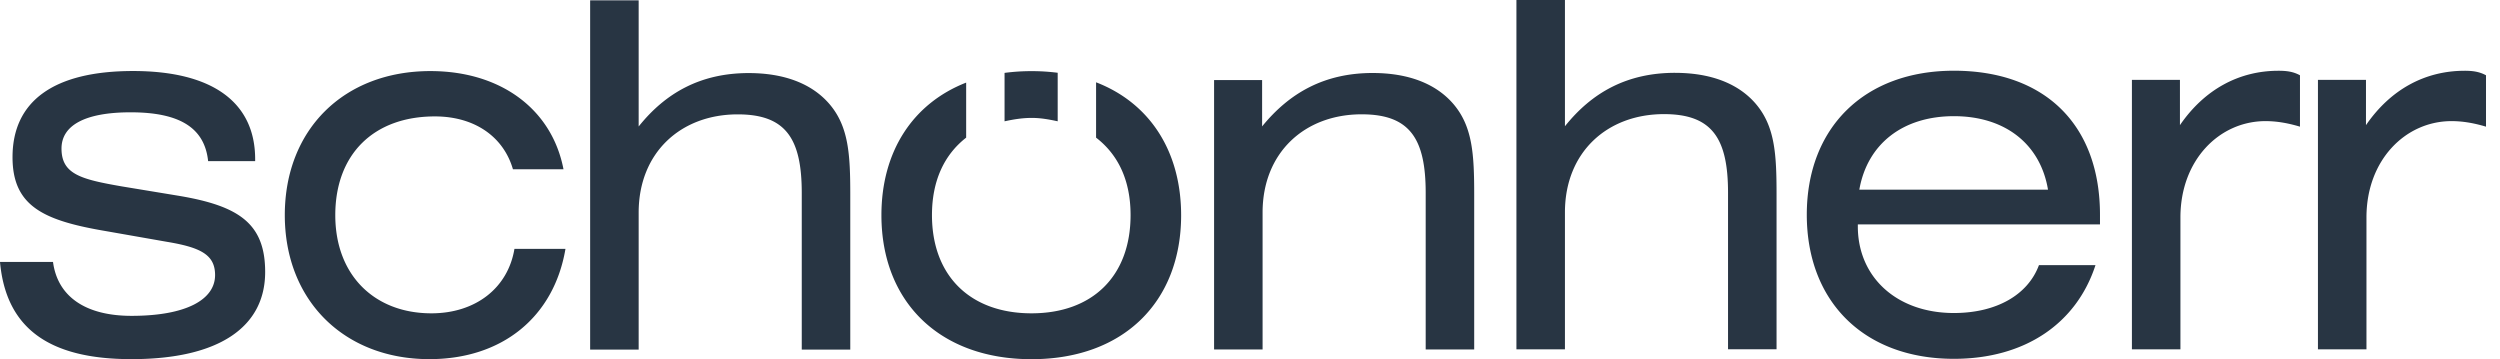 <svg xmlns="http://www.w3.org/2000/svg" width="174" height="25" fill="none" class="header-logo-svg"><path fill="#283543" d="M18.455 18.933c0 3.822-3.206 6.063-9.3 6.063C3.376 25 .416 22.822 0 18.232h3.69c.312 2.383 2.23 3.751 5.464 3.751 3.798 0 5.816-1.125 5.816-2.84 0-1.436-1.046-1.93-3.377-2.317l-4.181-.734c-4.348-.734-6.54-1.716-6.54-5.153 0-3.89 2.855-5.996 8.39-5.996 5.57 0 8.497 2.211 8.497 6.135v.138h-3.273C14.24 8.87 12.47 7.817 9.088 7.817c-3.173 0-4.807.91-4.807 2.522 0 1.788 1.36 2.14 4.177 2.631l4.04.667c4.148.705 5.957 1.93 5.957 5.296Zm11.568 2.874c-3.935 0-6.687-2.627-6.687-6.835 0-4.243 2.68-6.87 6.933-6.87 2.751 0 4.773 1.402 5.432 3.68h3.518c-.8-4.17-4.356-6.835-9.263-6.835-6.023 0-10.134 4.066-10.134 10.024 0 5.959 4.144 10.025 10.064 10.025 5.085 0 8.67-2.946 9.47-7.675h-3.551c-.454 2.736-2.718 4.486-5.782 4.486Zm22.09-16.721c-3.343 0-5.782 1.368-7.662 3.717V.021h-3.377v24.312h3.377v-9.538c0-4.17 2.926-6.835 6.895-6.835 3.343 0 4.456 1.683 4.456 5.467V24.33h3.377V13.57c0-2.803-.104-4.767-1.463-6.344-1.213-1.402-3.131-2.14-5.603-2.14Zm21.502 3.356V5.065a14.206 14.206 0 0 0-1.822-.114c-.65 0-1.275.042-1.876.122v3.37c.584-.126 1.21-.236 1.876-.236.647-.004 1.255.114 1.822.235Zm2.672-2.714V9.58c1.534 1.183 2.401 2.966 2.401 5.392 0 4.242-2.647 6.835-6.895 6.835-4.248 0-6.928-2.593-6.928-6.835 0-2.405.863-4.21 2.38-5.392V5.749c-3.71 1.451-5.898 4.787-5.898 9.227 0 6.03 4.04 10.024 10.446 10.024 6.408 0 10.414-3.995 10.414-10.024-.004-4.46-2.193-7.81-5.92-9.248Zm19.251-.647c-3.343 0-5.782 1.368-7.695 3.718V5.572H84.5v18.752h3.376v-9.533c0-4.17 2.927-6.835 6.895-6.835 3.344 0 4.457 1.682 4.457 5.467v10.901h3.376V13.566c0-2.803-.104-4.767-1.463-6.345-1.217-1.405-3.13-2.14-5.603-2.14Zm21.044-.012c-3.343 0-5.782 1.368-7.662 3.718V0h-3.377v24.312h3.377v-9.534c0-4.17 2.926-6.835 6.895-6.835 3.343 0 4.456 1.683 4.456 5.468v10.9h3.377V13.55c0-2.803-.104-4.767-1.463-6.344-1.213-1.402-3.131-2.136-5.603-2.136Zm29.577 9.881v.668h-16.854v.138c0 3.542 2.714 6.03 6.687 6.03 2.959 0 5.152-1.263 5.919-3.332h3.935c-1.325 4.066-4.91 6.52-9.854 6.52-6.27 0-10.239-3.994-10.239-10.028 0-6.063 4.006-10.024 10.239-10.024 6.373.004 10.167 3.793 10.167 10.029Zm-3.618-1.75c-.526-3.155-2.964-5.114-6.549-5.114-3.552 0-6.024 1.926-6.583 5.115h13.132Zm9.183-4.489V5.56h-3.343v18.752h3.377v-9.185c0-3.995 2.718-6.697 5.919-6.697.696 0 1.463.105 2.401.386V5.24c-.45-.248-.904-.315-1.496-.315-2.747 0-5.153 1.3-6.858 3.785Zm19.81-3.785c-2.751 0-5.153 1.297-6.862 3.785V5.56h-3.343v18.752h3.377v-9.185c0-3.995 2.718-6.697 5.919-6.697.696 0 1.463.105 2.401.386V5.24c-.446-.244-.9-.315-1.492-.315Z"/></svg>